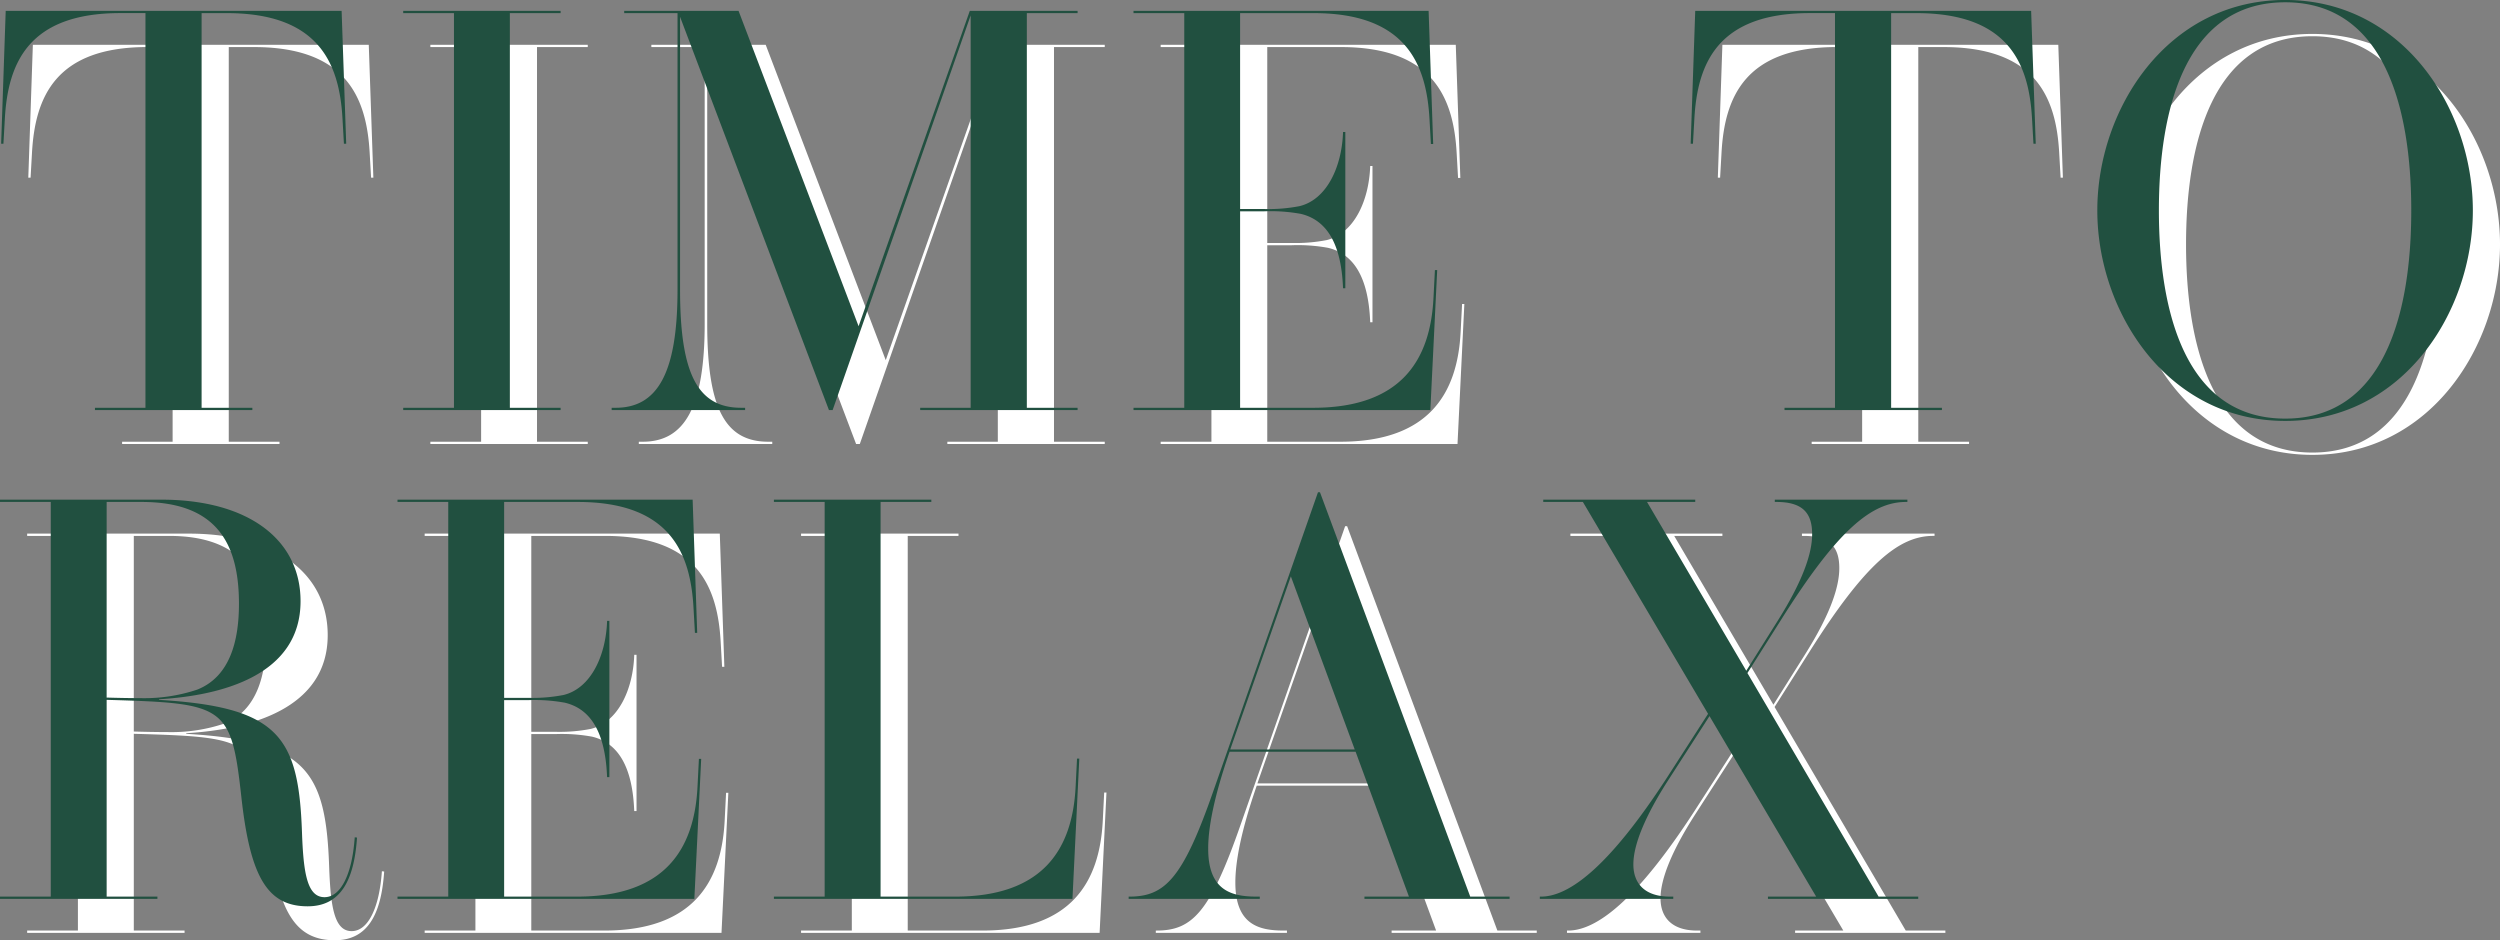 <svg xmlns="http://www.w3.org/2000/svg" width="368.224" height="138.488" viewBox="0 0 368.224 138.488">
  <rect x="0" y="0" width="368.224" height="138.488" fill="#808080" stroke="none"/>
  <g id="グループ_1387" data-name="グループ 1387" transform="translate(-764.646 -8468.482)">
    <path id="パス_2922" data-name="パス 2922" d="M3.486-58.8,2.814-39.228H3.15l.21-3.7c.462-8.19,3.486-15.54,17.01-15.54h3.7V-.336H16.632V0H39.816V-.336H32.34V-58.464h3.7c13.524,0,16.59,7.35,17.052,15.54l.21,3.7h.336L52.962-58.8Zm81.732.336V-58.8H62.034v.336H69.51V-.336H62.034V0H85.218V-.336H77.742V-58.464Zm76.146-.336H145.488l-16.38,46.452L111.426-58.8H94.584v.336h7.854v40.74c0,12.264-2.94,17.388-9.114,17.388h-.588V0h19.656V-.336H111.8c-6.468,0-8.988-5.124-8.988-17.388V-57.918L124.74,0h.546l20.328-58.128V-.336H138.18V0h23.184V-.336h-7.476V-58.464h7.476ZM213.78-16.464c-.462,8.946-4.62,16.128-17.724,16.128H185.3V-29.274h3.57a24.756,24.756,0,0,1,5.376.378c3.864.924,5.964,4.452,6.216,10.962h.336V-40.95h-.336c-.168,5.124-2.394,9.954-6.426,10.92a24,24,0,0,1-5.166.42H185.3V-58.464H196.14c13.608,0,16.59,7.518,17.052,15.54l.21,3.738h.336L213.066-58.8H169.6v.336h7.476V-.336H169.6V0h43.722l1.008-20.622h-.336ZM252.336-58.8l-.672,19.572H252l.21-3.7c.462-8.19,3.486-15.54,17.01-15.54h3.7V-.336h-7.434V0h23.184V-.336H281.19V-58.464h3.7c13.524,0,16.59,7.35,17.052,15.54l.21,3.7h.336L301.812-58.8Zm86.9-1.6c-17.388,0-27.678,16.086-27.678,31s10.29,31,27.678,31,27.636-16.086,27.636-31S356.622-60.4,339.234-60.4Zm18.564,31c0,14.826-3.822,30.66-18.564,30.66S320.628-14.574,320.628-29.4s3.864-30.66,18.606-30.66S357.8-44.226,357.8-29.4ZM54.894,62.928c-.378,5.46-2.058,8.82-4.452,8.82-2.6,0-3.108-3.7-3.318-9.576-.5-14.07-3.4-18.438-21.084-19.488.042,0,.084-.084,0-.084,9.408-.546,20.874-3.612,20.874-14.448,0-9.114-7.77-14.952-20.454-14.952H2.646v.336h7.476V71.664H2.646V72H25.83v-.336H18.354V42.684c17.514.5,18.354.756,19.866,14.532,1.3,11.55,3.822,15.876,9.744,15.876,4.872,0,6.846-3.864,7.266-10.122ZM18.354,13.536H23.52c10.878,0,14.322,5.922,14.322,14.994,0,5.418-1.3,10.71-6.132,12.642a24.561,24.561,0,0,1-8.358,1.26c-1.68,0-3.57-.042-5-.084Zm87.024,42c-.462,8.946-4.62,16.128-17.724,16.128H76.9V42.726h3.57a24.756,24.756,0,0,1,5.376.378c3.864.924,5.964,4.452,6.216,10.962H92.4V31.05h-.336C91.9,36.174,89.67,41,85.638,41.97a24,24,0,0,1-5.166.42H76.9V13.536H87.738c13.608,0,16.59,7.518,17.052,15.54l.21,3.738h.336L104.664,13.2H61.194v.336H68.67V71.664H61.194V72h43.722l1.008-20.622h-.336Zm55.692,0c-.462,8.946-4.62,16.128-17.724,16.128h-11V13.536h7.476V13.2H116.634v.336h7.476V71.664h-7.476V72h43.974l1.008-20.664h-.336Zm35.994-43.428h-.294L181.4,56c-4.536,13.062-7.182,15.666-12.432,15.666h-.084V72H188.2v-.336h-.5c-3.7,0-7.1-.924-7.1-7.056,0-3.192.882-7.728,3.15-14.28h18.564l7.854,21.336h-6.552V72h21.378v-.336h-5.8Zm-13.23,37.884c.042-.042.042-.042.042-.084l8.9-25.41,9.408,25.494Zm76.188-11.256,5.124-8.106c8.19-12.978,13.188-17.094,18.228-17.094h.21V13.2h-19.53v.336h.252c3.906,0,5.25,1.68,5.25,4.746,0,2.772-1.3,6.762-5.082,12.768l-4.62,7.35L245.238,13.536h7.1V13.2H229.95v.336h5.838l18.438,31.206-6.006,9.324c-8.61,13.272-14.49,17.6-18.606,17.6h-.168V72H249.1v-.336h-.5c-3.738,0-5.376-1.974-5.376-4.746,0-2.856,1.68-7.056,5.208-12.516l6.006-9.324,15.708,26.586h-7.1V72H285.18v-.336h-5.838Z" transform="translate(766 8533.879)" fill="#fff"/>
    <path id="パス_2923" data-name="パス 2923" d="M3.486-58.8,2.814-39.228H3.15l.21-3.7c.462-8.19,3.486-15.54,17.01-15.54h3.7V-.336H16.632V0H39.816V-.336H32.34V-58.464h3.7c13.524,0,16.59,7.35,17.052,15.54l.21,3.7h.336L52.962-58.8Zm81.732.336V-58.8H62.034v.336H69.51V-.336H62.034V0H85.218V-.336H77.742V-58.464Zm76.146-.336H145.488l-16.38,46.452L111.426-58.8H94.584v.336h7.854v40.74c0,12.264-2.94,17.388-9.114,17.388h-.588V0h19.656V-.336H111.8c-6.468,0-8.988-5.124-8.988-17.388V-57.918L124.74,0h.546l20.328-58.128V-.336H138.18V0h23.184V-.336h-7.476V-58.464h7.476ZM213.78-16.464c-.462,8.946-4.62,16.128-17.724,16.128H185.3V-29.274h3.57a24.756,24.756,0,0,1,5.376.378c3.864.924,5.964,4.452,6.216,10.962h.336V-40.95h-.336c-.168,5.124-2.394,9.954-6.426,10.92a24,24,0,0,1-5.166.42H185.3V-58.464H196.14c13.608,0,16.59,7.518,17.052,15.54l.21,3.738h.336L213.066-58.8H169.6v.336h7.476V-.336H169.6V0h43.722l1.008-20.622h-.336ZM252.336-58.8l-.672,19.572H252l.21-3.7c.462-8.19,3.486-15.54,17.01-15.54h3.7V-.336h-7.434V0h23.184V-.336H281.19V-58.464h3.7c13.524,0,16.59,7.35,17.052,15.54l.21,3.7h.336L301.812-58.8Zm86.9-1.6c-17.388,0-27.678,16.086-27.678,31s10.29,31,27.678,31,27.636-16.086,27.636-31S356.622-60.4,339.234-60.4Zm18.564,31c0,14.826-3.822,30.66-18.564,30.66S320.628-14.574,320.628-29.4s3.864-30.66,18.606-30.66S357.8-44.226,357.8-29.4ZM54.894,62.928c-.378,5.46-2.058,8.82-4.452,8.82-2.6,0-3.108-3.7-3.318-9.576-.5-14.07-3.4-18.438-21.084-19.488.042,0,.084-.084,0-.084,9.408-.546,20.874-3.612,20.874-14.448,0-9.114-7.77-14.952-20.454-14.952H2.646v.336h7.476V71.664H2.646V72H25.83v-.336H18.354V42.684c17.514.5,18.354.756,19.866,14.532,1.3,11.55,3.822,15.876,9.744,15.876,4.872,0,6.846-3.864,7.266-10.122ZM18.354,13.536H23.52c10.878,0,14.322,5.922,14.322,14.994,0,5.418-1.3,10.71-6.132,12.642a24.561,24.561,0,0,1-8.358,1.26c-1.68,0-3.57-.042-5-.084Zm87.024,42c-.462,8.946-4.62,16.128-17.724,16.128H76.9V42.726h3.57a24.756,24.756,0,0,1,5.376.378c3.864.924,5.964,4.452,6.216,10.962H92.4V31.05h-.336C91.9,36.174,89.67,41,85.638,41.97a24,24,0,0,1-5.166.42H76.9V13.536H87.738c13.608,0,16.59,7.518,17.052,15.54l.21,3.738h.336L104.664,13.2H61.194v.336H68.67V71.664H61.194V72h43.722l1.008-20.622h-.336Zm55.692,0c-.462,8.946-4.62,16.128-17.724,16.128h-11V13.536h7.476V13.2H116.634v.336h7.476V71.664h-7.476V72h43.974l1.008-20.664h-.336Zm35.994-43.428h-.294L181.4,56c-4.536,13.062-7.182,15.666-12.432,15.666h-.084V72H188.2v-.336h-.5c-3.7,0-7.1-.924-7.1-7.056,0-3.192.882-7.728,3.15-14.28h18.564l7.854,21.336h-6.552V72h21.378v-.336h-5.8Zm-13.23,37.884c.042-.042.042-.042.042-.084l8.9-25.41,9.408,25.494Zm76.188-11.256,5.124-8.106c8.19-12.978,13.188-17.094,18.228-17.094h.21V13.2h-19.53v.336h.252c3.906,0,5.25,1.68,5.25,4.746,0,2.772-1.3,6.762-5.082,12.768l-4.62,7.35L245.238,13.536h7.1V13.2H229.95v.336h5.838l18.438,31.206-6.006,9.324c-8.61,13.272-14.49,17.6-18.606,17.6h-.168V72H249.1v-.336h-.5c-3.738,0-5.376-1.974-5.376-4.746,0-2.856,1.68-7.056,5.208-12.516l6.006-9.324,15.708,26.586h-7.1V72H285.18v-.336h-5.838Z" transform="translate(762 8528.879)" fill="#215040"/>
  </g>
</svg>
